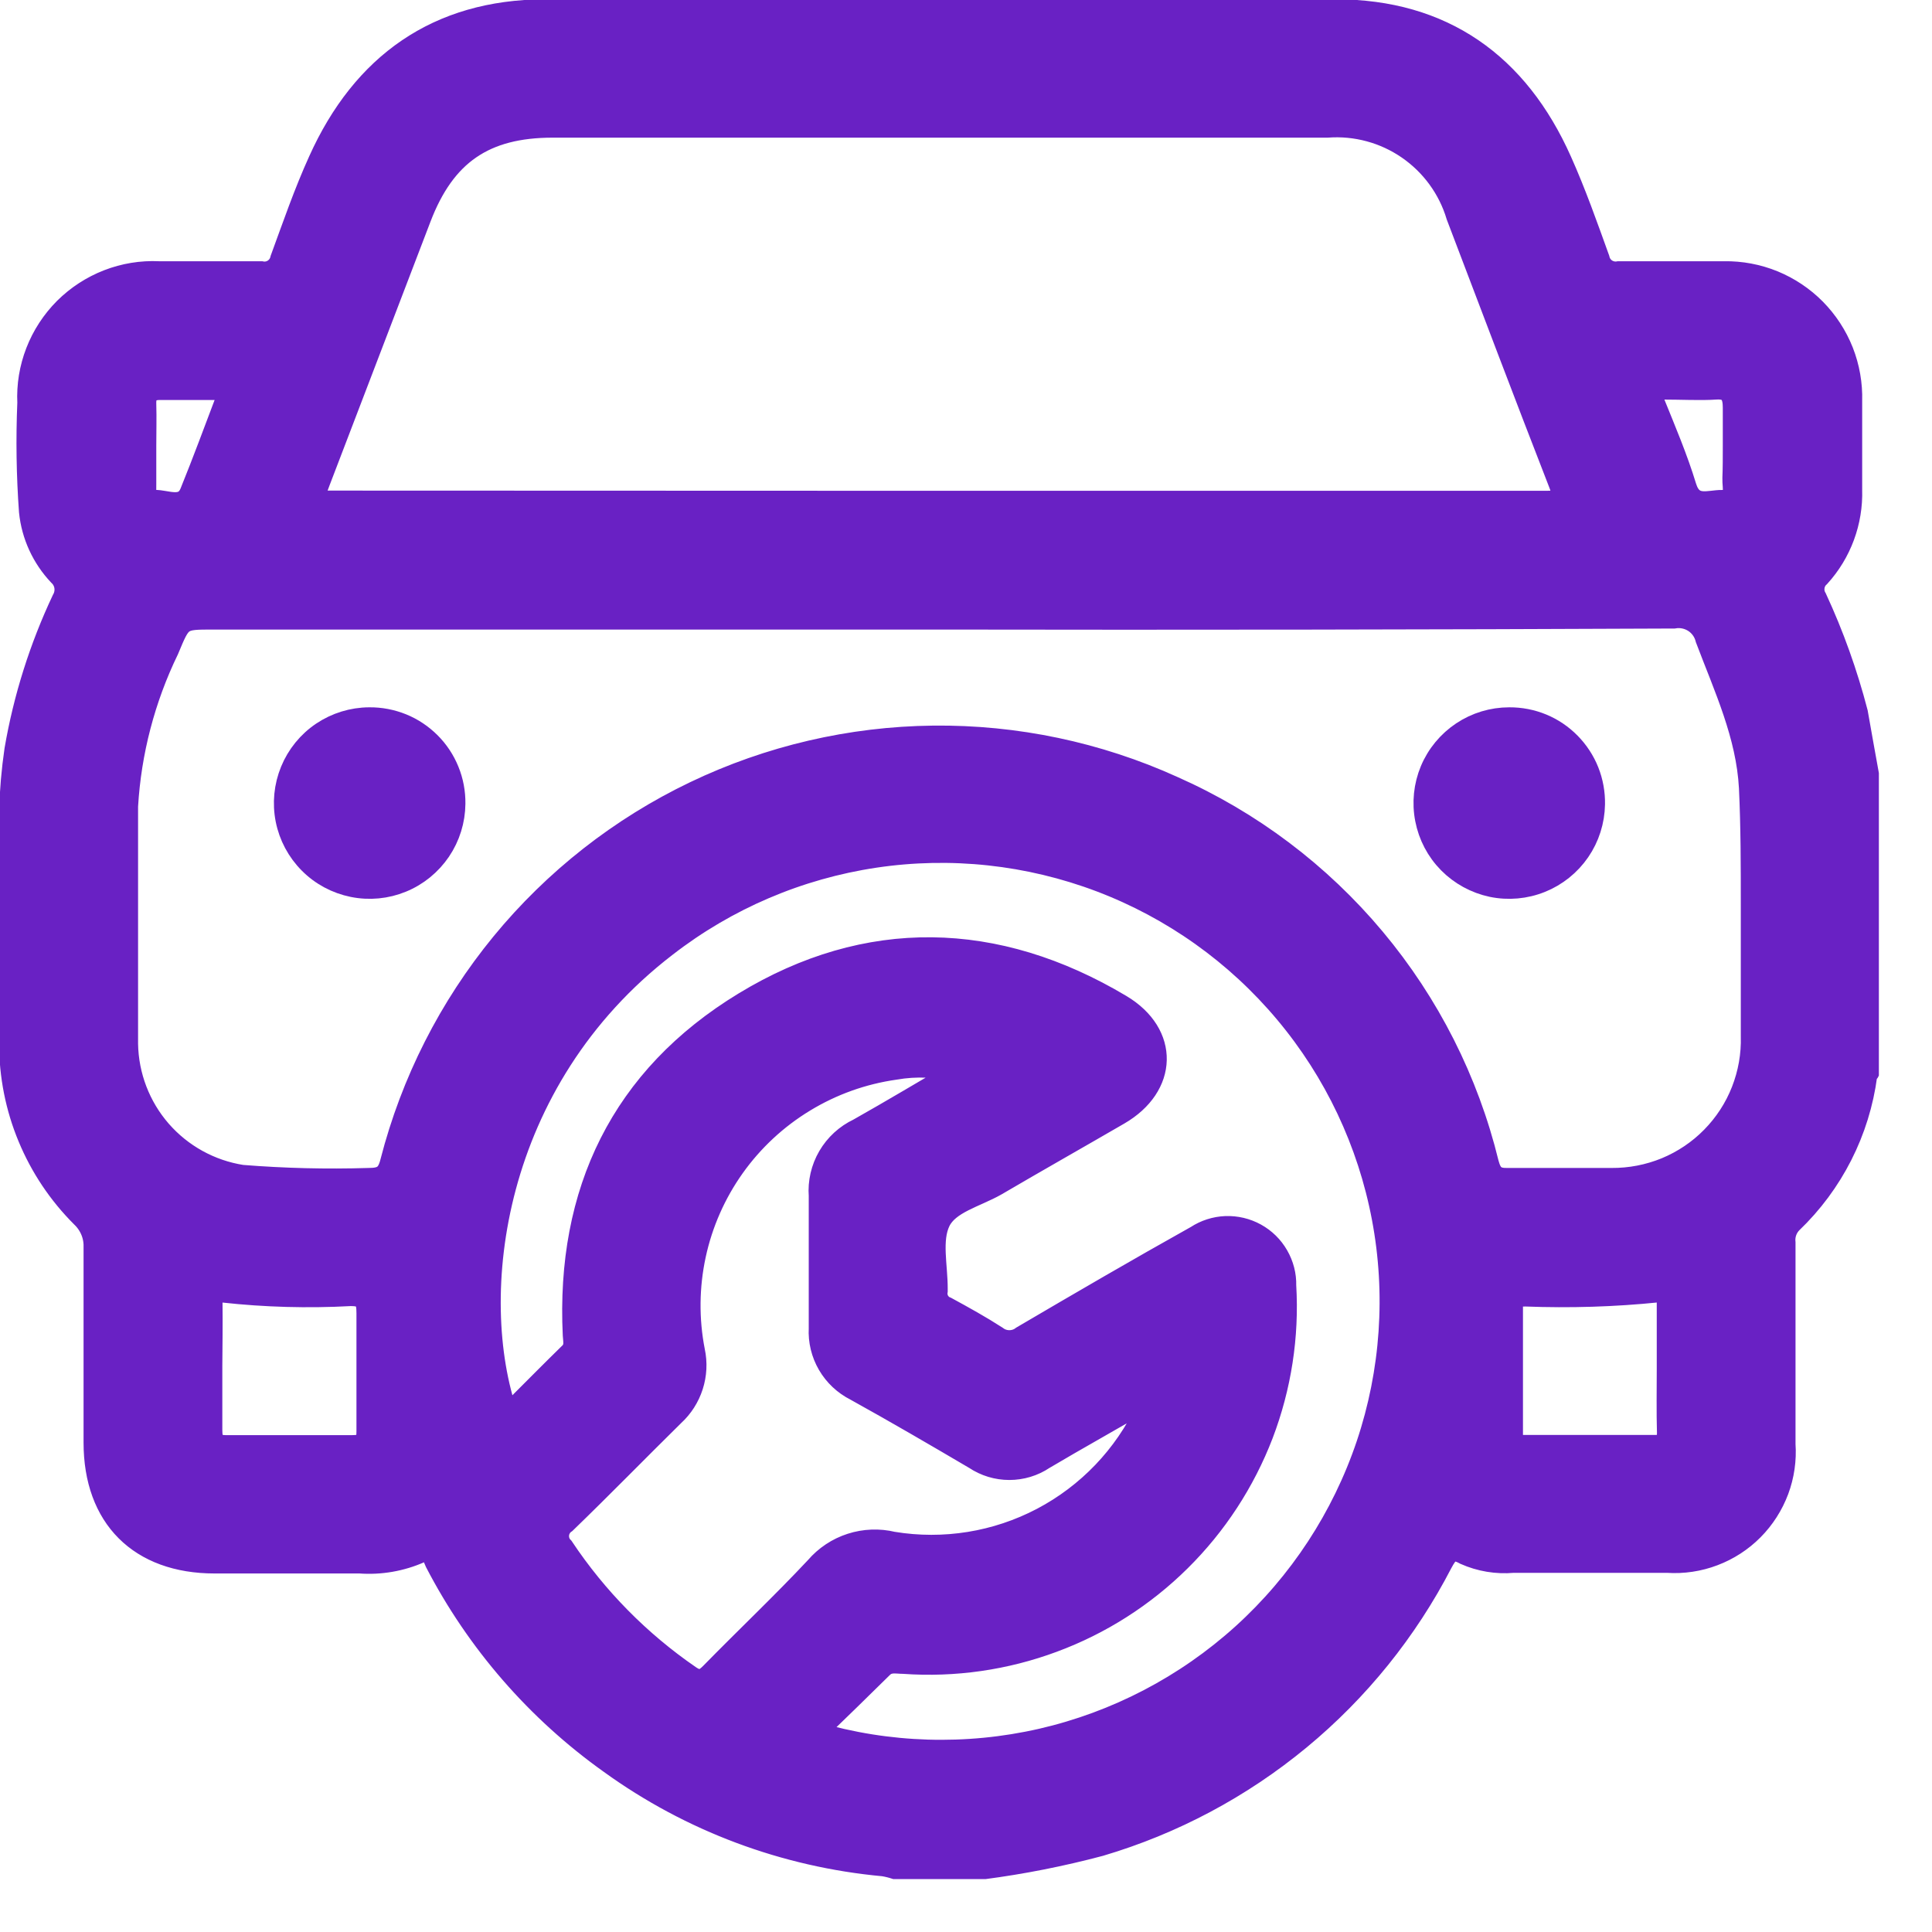 <svg width="28" height="28" viewBox="0 0 28 28" fill="none" xmlns="http://www.w3.org/2000/svg">
<g clip-path="url(#clip0_1280_739)">
<path d="M27.082 11.307V15.514C27.082 15.535 27.046 15.556 27.043 15.579C26.936 16.394 26.553 17.148 25.959 17.716C25.921 17.755 25.893 17.801 25.875 17.853C25.858 17.904 25.852 17.958 25.858 18.012C25.858 18.984 25.858 19.959 25.858 20.931C25.874 21.157 25.841 21.385 25.762 21.597C25.682 21.81 25.558 22.004 25.398 22.165C25.238 22.326 25.045 22.451 24.833 22.531C24.62 22.612 24.393 22.646 24.166 22.631H21.929C21.692 22.652 21.453 22.612 21.236 22.516C21.04 22.406 20.975 22.489 20.889 22.649C20.382 23.629 19.683 24.496 18.832 25.199C17.982 25.901 16.999 26.425 15.941 26.738C15.384 26.886 14.818 26.998 14.246 27.073H12.984C12.926 27.054 12.866 27.039 12.806 27.029C11.378 26.898 10.01 26.387 8.848 25.547C7.786 24.791 6.92 23.794 6.32 22.637C6.276 22.548 6.267 22.394 6.086 22.489C5.813 22.61 5.513 22.662 5.215 22.64H3.111C2.027 22.64 1.375 21.988 1.375 20.907C1.375 19.968 1.375 19.031 1.375 18.092C1.379 18.006 1.366 17.921 1.334 17.841C1.302 17.761 1.253 17.689 1.191 17.63C0.861 17.301 0.599 16.91 0.421 16.48C0.242 16.05 0.151 15.589 0.151 15.123C0.136 14 0.151 12.88 0.151 11.757C0.159 11.46 0.185 11.163 0.228 10.868C0.357 10.117 0.588 9.386 0.913 8.696C0.947 8.638 0.96 8.57 0.951 8.503C0.941 8.436 0.909 8.375 0.859 8.329C0.622 8.078 0.474 7.757 0.439 7.413C0.401 6.889 0.393 6.363 0.415 5.837C0.403 5.586 0.444 5.336 0.535 5.102C0.626 4.867 0.765 4.655 0.942 4.477C1.12 4.3 1.333 4.161 1.567 4.07C1.801 3.979 2.051 3.938 2.302 3.95C2.794 3.95 3.283 3.95 3.784 3.95C3.849 3.963 3.917 3.95 3.972 3.913C4.028 3.876 4.066 3.819 4.08 3.754C4.255 3.277 4.421 2.794 4.631 2.332C5.262 0.93 6.347 0.16 7.891 0.154C11.713 0.14 15.535 0.14 19.357 0.154C20.907 0.154 21.991 0.93 22.617 2.335C22.824 2.797 22.993 3.277 23.165 3.754C23.179 3.819 23.218 3.875 23.273 3.912C23.329 3.948 23.396 3.962 23.461 3.95C23.971 3.95 24.48 3.95 24.987 3.95C25.231 3.946 25.474 3.992 25.7 4.084C25.926 4.177 26.131 4.314 26.303 4.488C26.474 4.662 26.609 4.869 26.699 5.096C26.788 5.323 26.831 5.566 26.824 5.81C26.824 6.24 26.824 6.67 26.824 7.099C26.838 7.56 26.672 8.009 26.362 8.35C26.317 8.389 26.288 8.444 26.28 8.503C26.271 8.562 26.283 8.622 26.314 8.673C26.561 9.206 26.759 9.76 26.907 10.329C26.966 10.655 27.02 10.975 27.082 11.307ZM13.633 8.96H3.09C2.613 8.96 2.619 8.96 2.43 9.413C2.085 10.125 1.883 10.897 1.837 11.686C1.837 12.833 1.837 13.979 1.837 15.129C1.845 15.594 2.016 16.041 2.321 16.392C2.627 16.743 3.046 16.974 3.505 17.046C4.116 17.095 4.73 17.11 5.342 17.091C5.544 17.091 5.624 17.04 5.674 16.839C5.972 15.68 6.52 14.6 7.279 13.675C8.039 12.75 8.992 12.002 10.071 11.485C11.15 10.968 12.33 10.693 13.527 10.68C14.723 10.667 15.909 10.916 16.999 11.411C18.125 11.91 19.122 12.661 19.913 13.606C20.704 14.551 21.267 15.665 21.559 16.862C21.606 17.037 21.674 17.096 21.855 17.091C22.353 17.091 22.854 17.091 23.354 17.091C23.626 17.093 23.895 17.041 24.146 16.938C24.397 16.834 24.625 16.681 24.815 16.487C25.005 16.294 25.155 16.064 25.254 15.811C25.353 15.558 25.401 15.288 25.393 15.017C25.393 14.384 25.393 13.753 25.393 13.123C25.393 12.554 25.393 11.985 25.366 11.416C25.325 10.652 25.002 9.965 24.735 9.259C24.71 9.156 24.647 9.066 24.559 9.008C24.47 8.95 24.363 8.927 24.258 8.945C20.73 8.961 17.188 8.966 13.633 8.96ZM13.579 7.277C16.525 7.277 19.47 7.277 22.415 7.277C22.652 7.277 22.694 7.23 22.605 7.002C22.104 5.716 21.615 4.421 21.123 3.129C21.004 2.73 20.751 2.384 20.408 2.148C20.065 1.912 19.651 1.8 19.236 1.831H8.009C7.019 1.831 6.439 2.231 6.086 3.153C5.598 4.429 5.11 5.704 4.622 6.978C4.51 7.274 4.51 7.274 4.827 7.274L13.579 7.277ZM11.802 25.114C12.872 25.429 14.006 25.463 15.094 25.215C16.182 24.965 17.187 24.441 18.015 23.692C18.842 22.943 19.463 21.994 19.819 20.937C20.174 19.879 20.252 18.747 20.045 17.651C19.838 16.554 19.353 15.529 18.636 14.674C17.919 13.818 16.995 13.161 15.951 12.765C14.908 12.37 13.78 12.248 12.677 12.413C11.573 12.578 10.53 13.023 9.648 13.707C7.108 15.659 6.741 18.782 7.348 20.522L7.502 20.377C7.757 20.122 8.009 19.867 8.267 19.615C8.35 19.532 8.326 19.443 8.32 19.348C8.219 17.274 9.016 15.615 10.791 14.537C12.566 13.458 14.436 13.499 16.24 14.575C16.931 14.987 16.907 15.739 16.211 16.142C15.618 16.486 15.025 16.821 14.433 17.168C14.136 17.337 13.745 17.425 13.612 17.698C13.479 17.971 13.573 18.35 13.571 18.682C13.571 18.682 13.571 18.7 13.571 18.708C13.562 18.76 13.571 18.813 13.597 18.858C13.623 18.904 13.664 18.939 13.713 18.957C13.959 19.091 14.205 19.227 14.439 19.378C14.493 19.42 14.56 19.442 14.628 19.442C14.697 19.442 14.764 19.42 14.818 19.378C15.656 18.886 16.495 18.397 17.343 17.923C17.468 17.841 17.614 17.794 17.765 17.788C17.915 17.783 18.064 17.818 18.196 17.891C18.328 17.964 18.437 18.071 18.512 18.202C18.587 18.332 18.626 18.481 18.622 18.631C18.666 19.365 18.552 20.1 18.29 20.787C18.026 21.473 17.62 22.096 17.097 22.613C16.575 23.13 15.948 23.53 15.258 23.785C14.569 24.041 13.833 24.147 13.099 24.095C12.99 24.095 12.88 24.06 12.78 24.16C12.468 24.468 12.151 24.777 11.802 25.114ZM13.896 15.526C13.594 15.445 13.277 15.431 12.969 15.485C12.503 15.551 12.056 15.711 11.654 15.956C11.252 16.2 10.904 16.524 10.631 16.907C10.358 17.291 10.166 17.726 10.067 18.186C9.968 18.645 9.963 19.121 10.053 19.582C10.089 19.749 10.08 19.922 10.028 20.084C9.976 20.246 9.883 20.392 9.757 20.507C9.233 21.023 8.72 21.55 8.19 22.062C8.16 22.082 8.135 22.108 8.117 22.139C8.099 22.169 8.087 22.204 8.084 22.239C8.081 22.275 8.085 22.311 8.097 22.344C8.109 22.378 8.129 22.408 8.154 22.433C8.641 23.164 9.264 23.796 9.988 24.294C10.127 24.391 10.205 24.365 10.314 24.252C10.815 23.74 11.339 23.245 11.831 22.72C11.965 22.564 12.139 22.448 12.335 22.385C12.53 22.322 12.74 22.314 12.939 22.362C13.68 22.484 14.441 22.361 15.105 22.012C15.77 21.662 16.302 21.106 16.622 20.427C16.643 20.383 16.708 20.332 16.622 20.267C16.125 20.563 15.621 20.839 15.123 21.135C14.977 21.233 14.805 21.285 14.628 21.285C14.452 21.285 14.28 21.233 14.133 21.135C13.559 20.797 12.984 20.462 12.403 20.14C12.24 20.058 12.103 19.93 12.011 19.772C11.919 19.614 11.875 19.433 11.885 19.251C11.885 18.611 11.885 17.971 11.885 17.331C11.87 17.133 11.916 16.935 12.016 16.764C12.116 16.593 12.265 16.456 12.445 16.371C12.934 16.095 13.414 15.808 13.896 15.526ZM3.058 19.799C3.058 20.095 3.058 20.412 3.058 20.72C3.058 20.898 3.099 20.966 3.292 20.963C3.896 20.963 4.501 20.963 5.105 20.963C5.274 20.963 5.333 20.913 5.33 20.741C5.33 20.169 5.33 19.6 5.33 19.031C5.33 18.833 5.289 18.762 5.073 18.765C4.46 18.798 3.846 18.781 3.236 18.714C3.082 18.688 3.058 18.75 3.061 18.88C3.064 19.185 3.061 19.494 3.058 19.799ZM24.175 19.828V18.88C24.175 18.782 24.19 18.685 24.027 18.711C23.391 18.776 22.752 18.795 22.113 18.771C22.003 18.771 21.905 18.771 21.908 18.925C21.908 19.547 21.908 20.169 21.908 20.791C21.908 20.916 21.956 20.963 22.077 20.96C22.717 20.96 23.357 20.96 23.997 20.96C24.137 20.96 24.178 20.904 24.178 20.771C24.169 20.457 24.175 20.142 24.175 19.828ZM2.101 6.459V7.01C2.101 7.12 2.083 7.274 2.243 7.265C2.403 7.256 2.664 7.402 2.77 7.138C2.951 6.693 3.114 6.249 3.286 5.796C3.327 5.686 3.31 5.633 3.182 5.633C2.886 5.633 2.604 5.633 2.317 5.633C2.16 5.633 2.095 5.704 2.101 5.858C2.107 6.059 2.101 6.258 2.101 6.459ZM25.132 6.459C25.132 6.276 25.132 6.092 25.132 5.908C25.132 5.725 25.079 5.612 24.866 5.627C24.652 5.642 24.359 5.627 24.107 5.627C23.935 5.627 23.891 5.665 23.962 5.834C24.125 6.237 24.297 6.64 24.424 7.058C24.525 7.381 24.765 7.262 24.957 7.265C25.197 7.265 25.12 7.064 25.126 6.93C25.132 6.797 25.132 6.622 25.132 6.465V6.459Z" fill="#6921C4" stroke="#6921C4" stroke-width="0.328" stroke-miterlimit="10"/>
<path d="M6.581 11.648C6.579 11.889 6.506 12.124 6.371 12.324C6.235 12.524 6.044 12.68 5.821 12.771C5.597 12.863 5.352 12.886 5.115 12.838C4.878 12.79 4.661 12.674 4.491 12.503C4.32 12.332 4.204 12.114 4.157 11.878C4.11 11.641 4.134 11.396 4.226 11.172C4.318 10.949 4.473 10.758 4.674 10.623C4.874 10.489 5.11 10.416 5.351 10.415C5.513 10.413 5.674 10.444 5.825 10.505C5.975 10.566 6.111 10.657 6.226 10.772C6.341 10.887 6.431 11.023 6.492 11.174C6.553 11.324 6.583 11.485 6.581 11.648Z" fill="#6921C4" stroke="#6921C4" stroke-width="0.328" stroke-miterlimit="10"/>
<path d="M23.097 11.656C23.093 11.898 23.018 12.133 22.882 12.331C22.745 12.53 22.553 12.684 22.329 12.774C22.105 12.864 21.86 12.886 21.623 12.837C21.387 12.787 21.171 12.669 21.002 12.498C20.832 12.326 20.718 12.108 20.672 11.871C20.626 11.634 20.651 11.389 20.744 11.166C20.837 10.944 20.994 10.754 21.195 10.62C21.396 10.486 21.632 10.415 21.873 10.415C22.035 10.414 22.197 10.445 22.347 10.507C22.497 10.569 22.633 10.661 22.747 10.777C22.861 10.893 22.951 11.03 23.011 11.181C23.071 11.332 23.1 11.494 23.097 11.656Z" fill="#6921C4" stroke="#6921C4" stroke-width="0.328" stroke-miterlimit="10"/>
</g>
<defs>
<clipPath id="clip0_1280_739">
<rect width="27.23" height="27.233" fill="white"/>
</clipPath>
</defs>
</svg>
